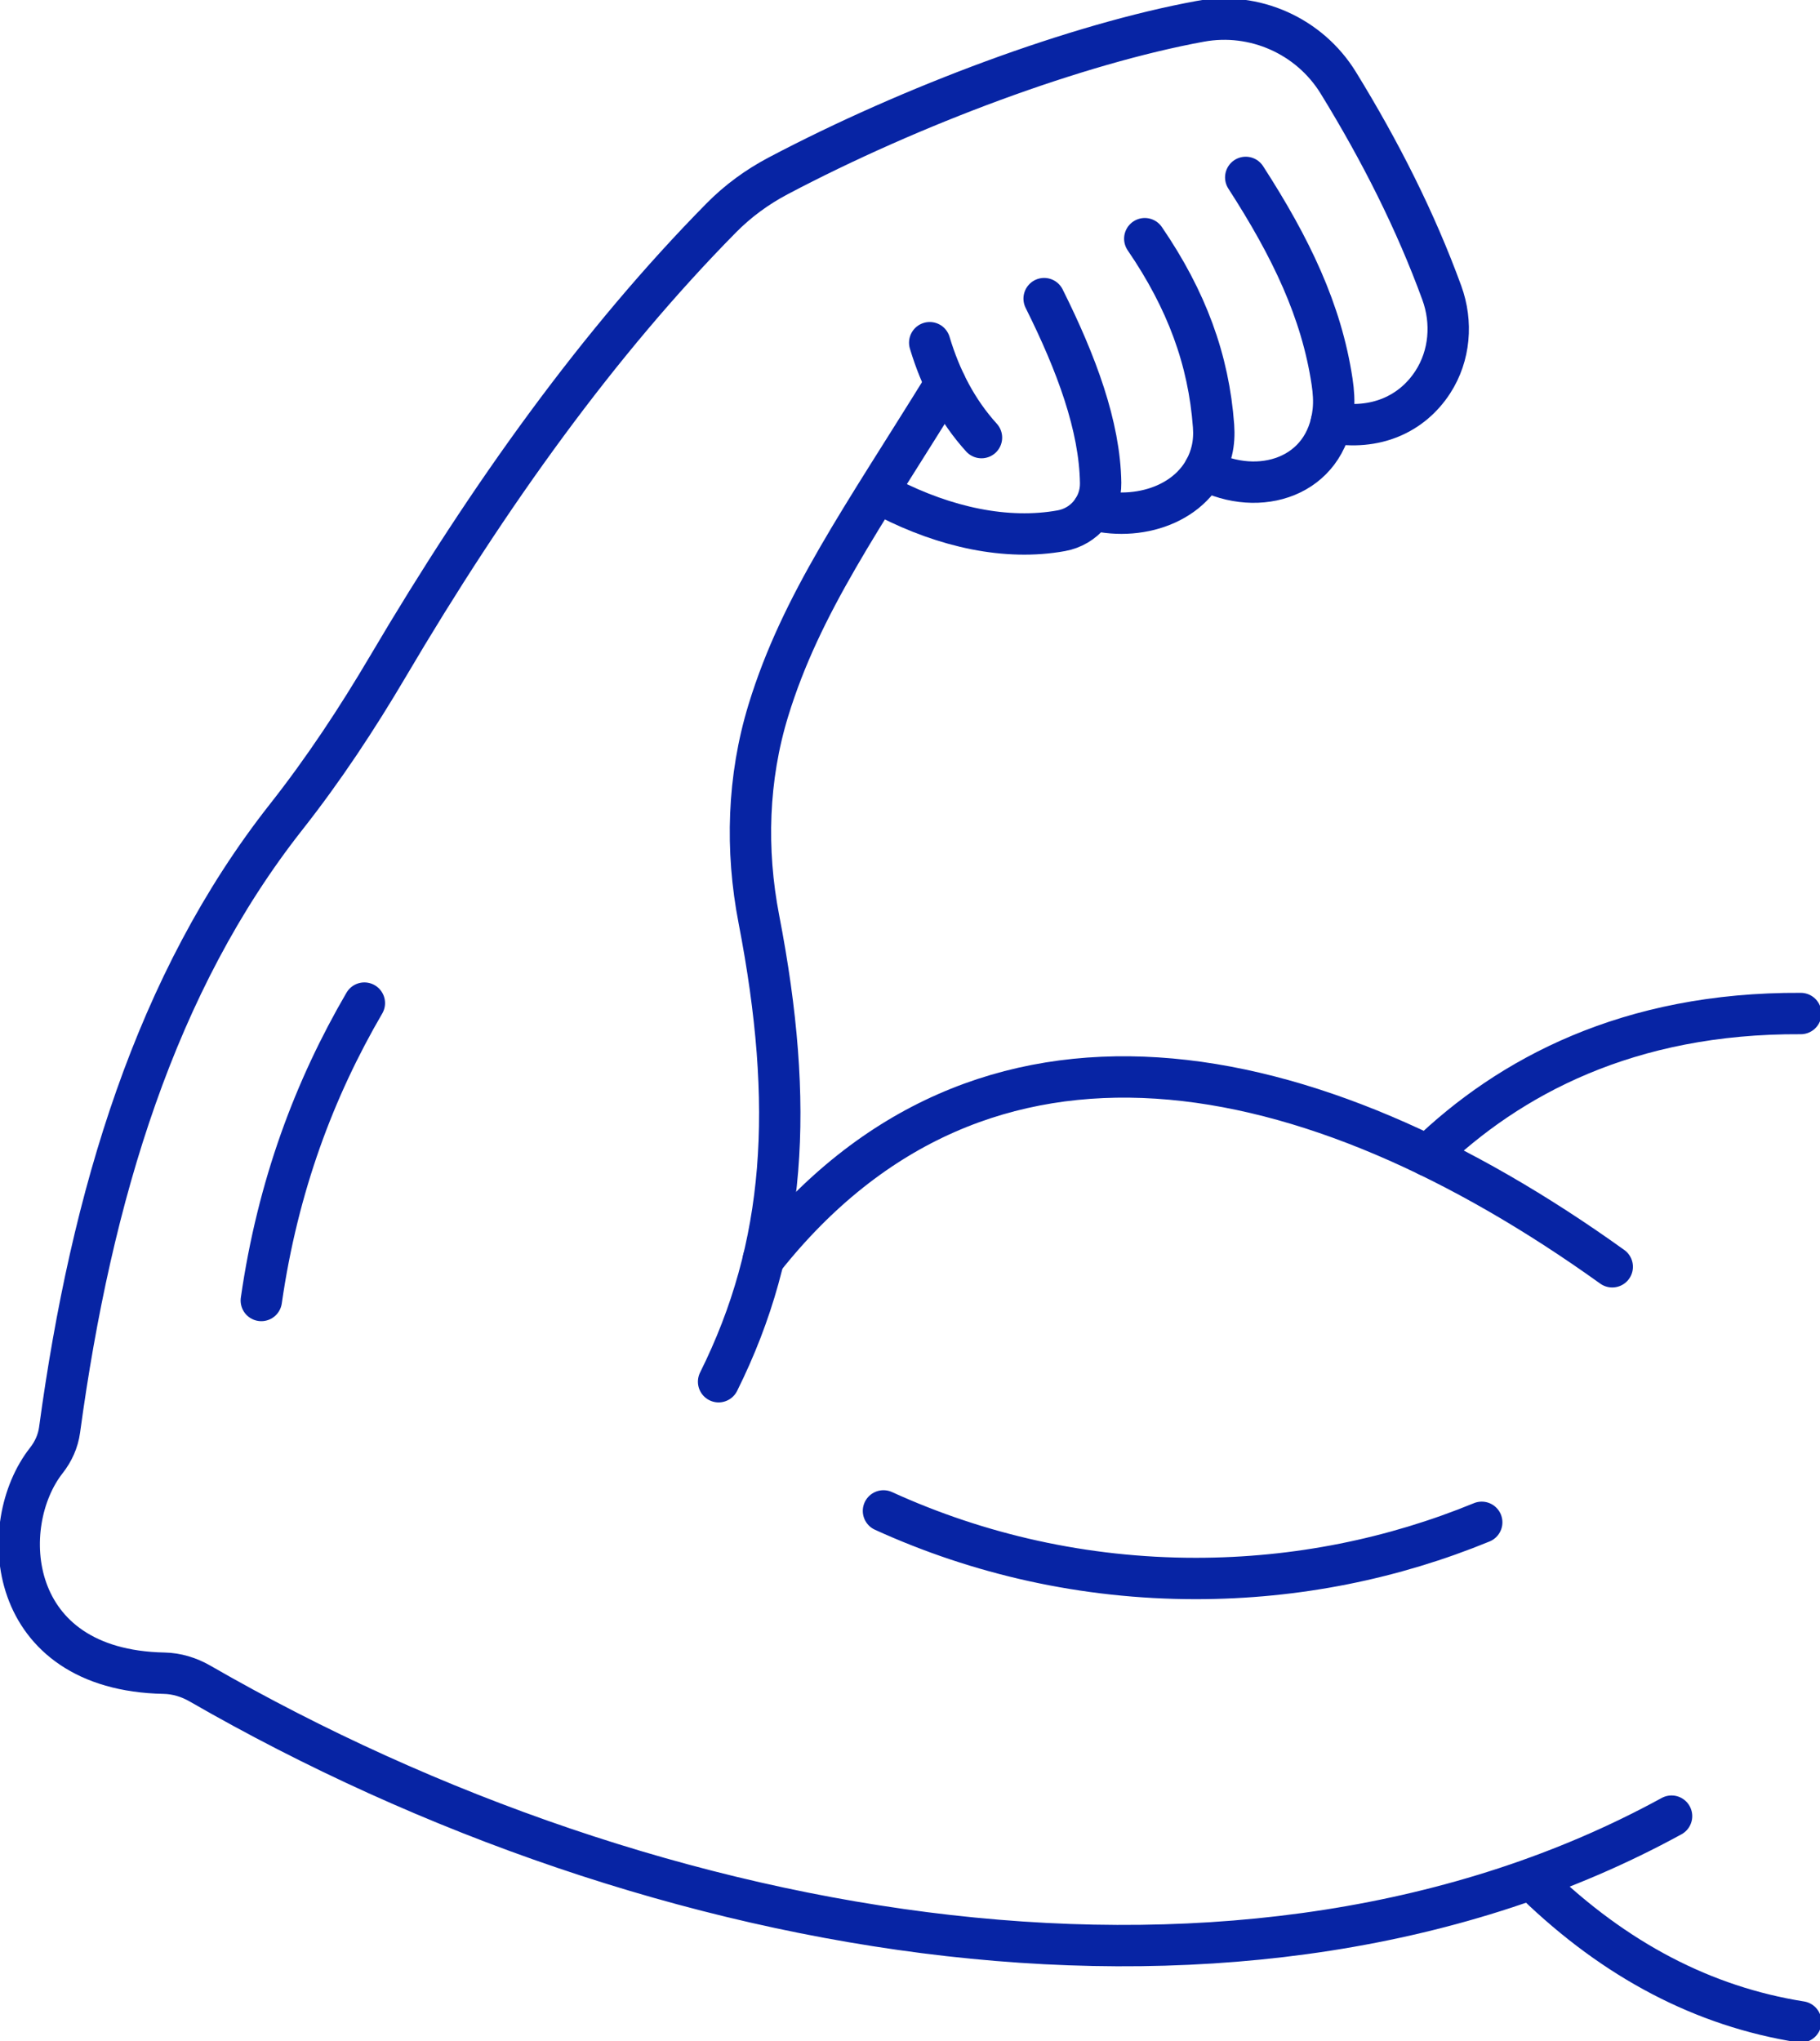 <svg width="66" height="74" viewBox="0 0 66 74" fill="none" xmlns="http://www.w3.org/2000/svg">
<g clip-path="url(#clip0_8942_3428)">
<path d="M26.059 50.096C28.503 45.187 28.829 40.103 27.52 33.328C27.033 30.81 27.112 28.205 27.865 25.752C29.051 21.887 31.254 18.811 34.284 13.91" stroke="#0724A4" stroke-width="1.5" stroke-miterlimit="10" stroke-linecap="round"/>
<path d="M60.617 65.847C45.278 74.242 23.859 70.605 7.248 61.037C6.851 60.809 6.405 60.673 5.947 60.664C0.196 60.552 -0.147 55.272 1.682 52.949C1.934 52.628 2.105 52.251 2.16 51.847C3.32 43.309 5.656 35.611 10.378 29.618C11.74 27.89 12.954 26.049 14.072 24.154C17.747 17.92 21.727 12.391 26.156 7.9C26.757 7.29 27.452 6.782 28.21 6.381C33.065 3.819 39.069 1.589 43.526 0.773C45.493 0.413 47.486 1.303 48.531 3.001C50.057 5.482 51.336 8.015 52.285 10.616C52.676 11.688 52.58 12.895 51.959 13.853C51.204 15.018 49.873 15.618 48.277 15.322" stroke="#0724A4" stroke-width="1.5" stroke-miterlimit="10" stroke-linecap="round"/>
<path d="M45.175 6.432C46.82 8.979 47.922 11.28 48.306 13.836C48.359 14.19 48.386 14.55 48.348 14.905C48.09 17.294 45.673 18.068 43.679 17.031" stroke="#0724A4" stroke-width="1.5" stroke-miterlimit="10" stroke-linecap="round"/>
<path d="M41.514 8.654C43.034 10.876 43.832 13.047 44.008 15.444C44.03 15.746 44.015 16.053 43.944 16.347C43.504 18.163 41.456 18.93 39.633 18.481" stroke="#0724A4" stroke-width="1.5" stroke-miterlimit="10" stroke-linecap="round"/>
<path d="M37.864 10.827C39.036 13.177 39.883 15.446 39.913 17.512C39.926 18.359 39.325 19.091 38.489 19.242C36.504 19.602 34.287 19.119 32.204 18.052" stroke="#0724A4" stroke-width="1.5" stroke-miterlimit="10" stroke-linecap="round"/>
<path d="M35.592 15.866C34.705 14.888 34.105 13.724 33.715 12.425" stroke="#0724A4" stroke-width="1.5" stroke-miterlimit="10" stroke-linecap="round"/>
<path d="M58.466 45.929C47.539 38.09 35.638 35.608 27.683 45.661" stroke="#0724A4" stroke-width="1.5" stroke-miterlimit="10" stroke-linecap="round"/>
<path d="M65.303 36.747C59.046 36.712 54.721 39.046 51.769 41.896" stroke="#0724A4" stroke-width="1.5" stroke-miterlimit="10" stroke-linecap="round"/>
<path d="M32.038 54.78C35.487 56.353 39.322 57.23 43.364 57.23C47.035 57.23 50.537 56.506 53.733 55.194" stroke="#0724A4" stroke-width="1.5" stroke-miterlimit="10" stroke-linecap="round"/>
<path d="M13.213 36.369C11.407 39.468 10.076 42.986 9.476 47.151" stroke="#0724A4" stroke-width="1.5" stroke-miterlimit="10" stroke-linecap="round"/>
<path d="M55.693 68.286C58.578 71.075 61.781 72.749 65.303 73.306" stroke="#0724A4" stroke-width="1.5" stroke-miterlimit="10" stroke-linecap="round"/>
</g>
<defs>
<clipPath id="clip0_8942_3428">
<rect width="66" height="74" fill="white"/>
</clipPath>
</defs>
</svg>
